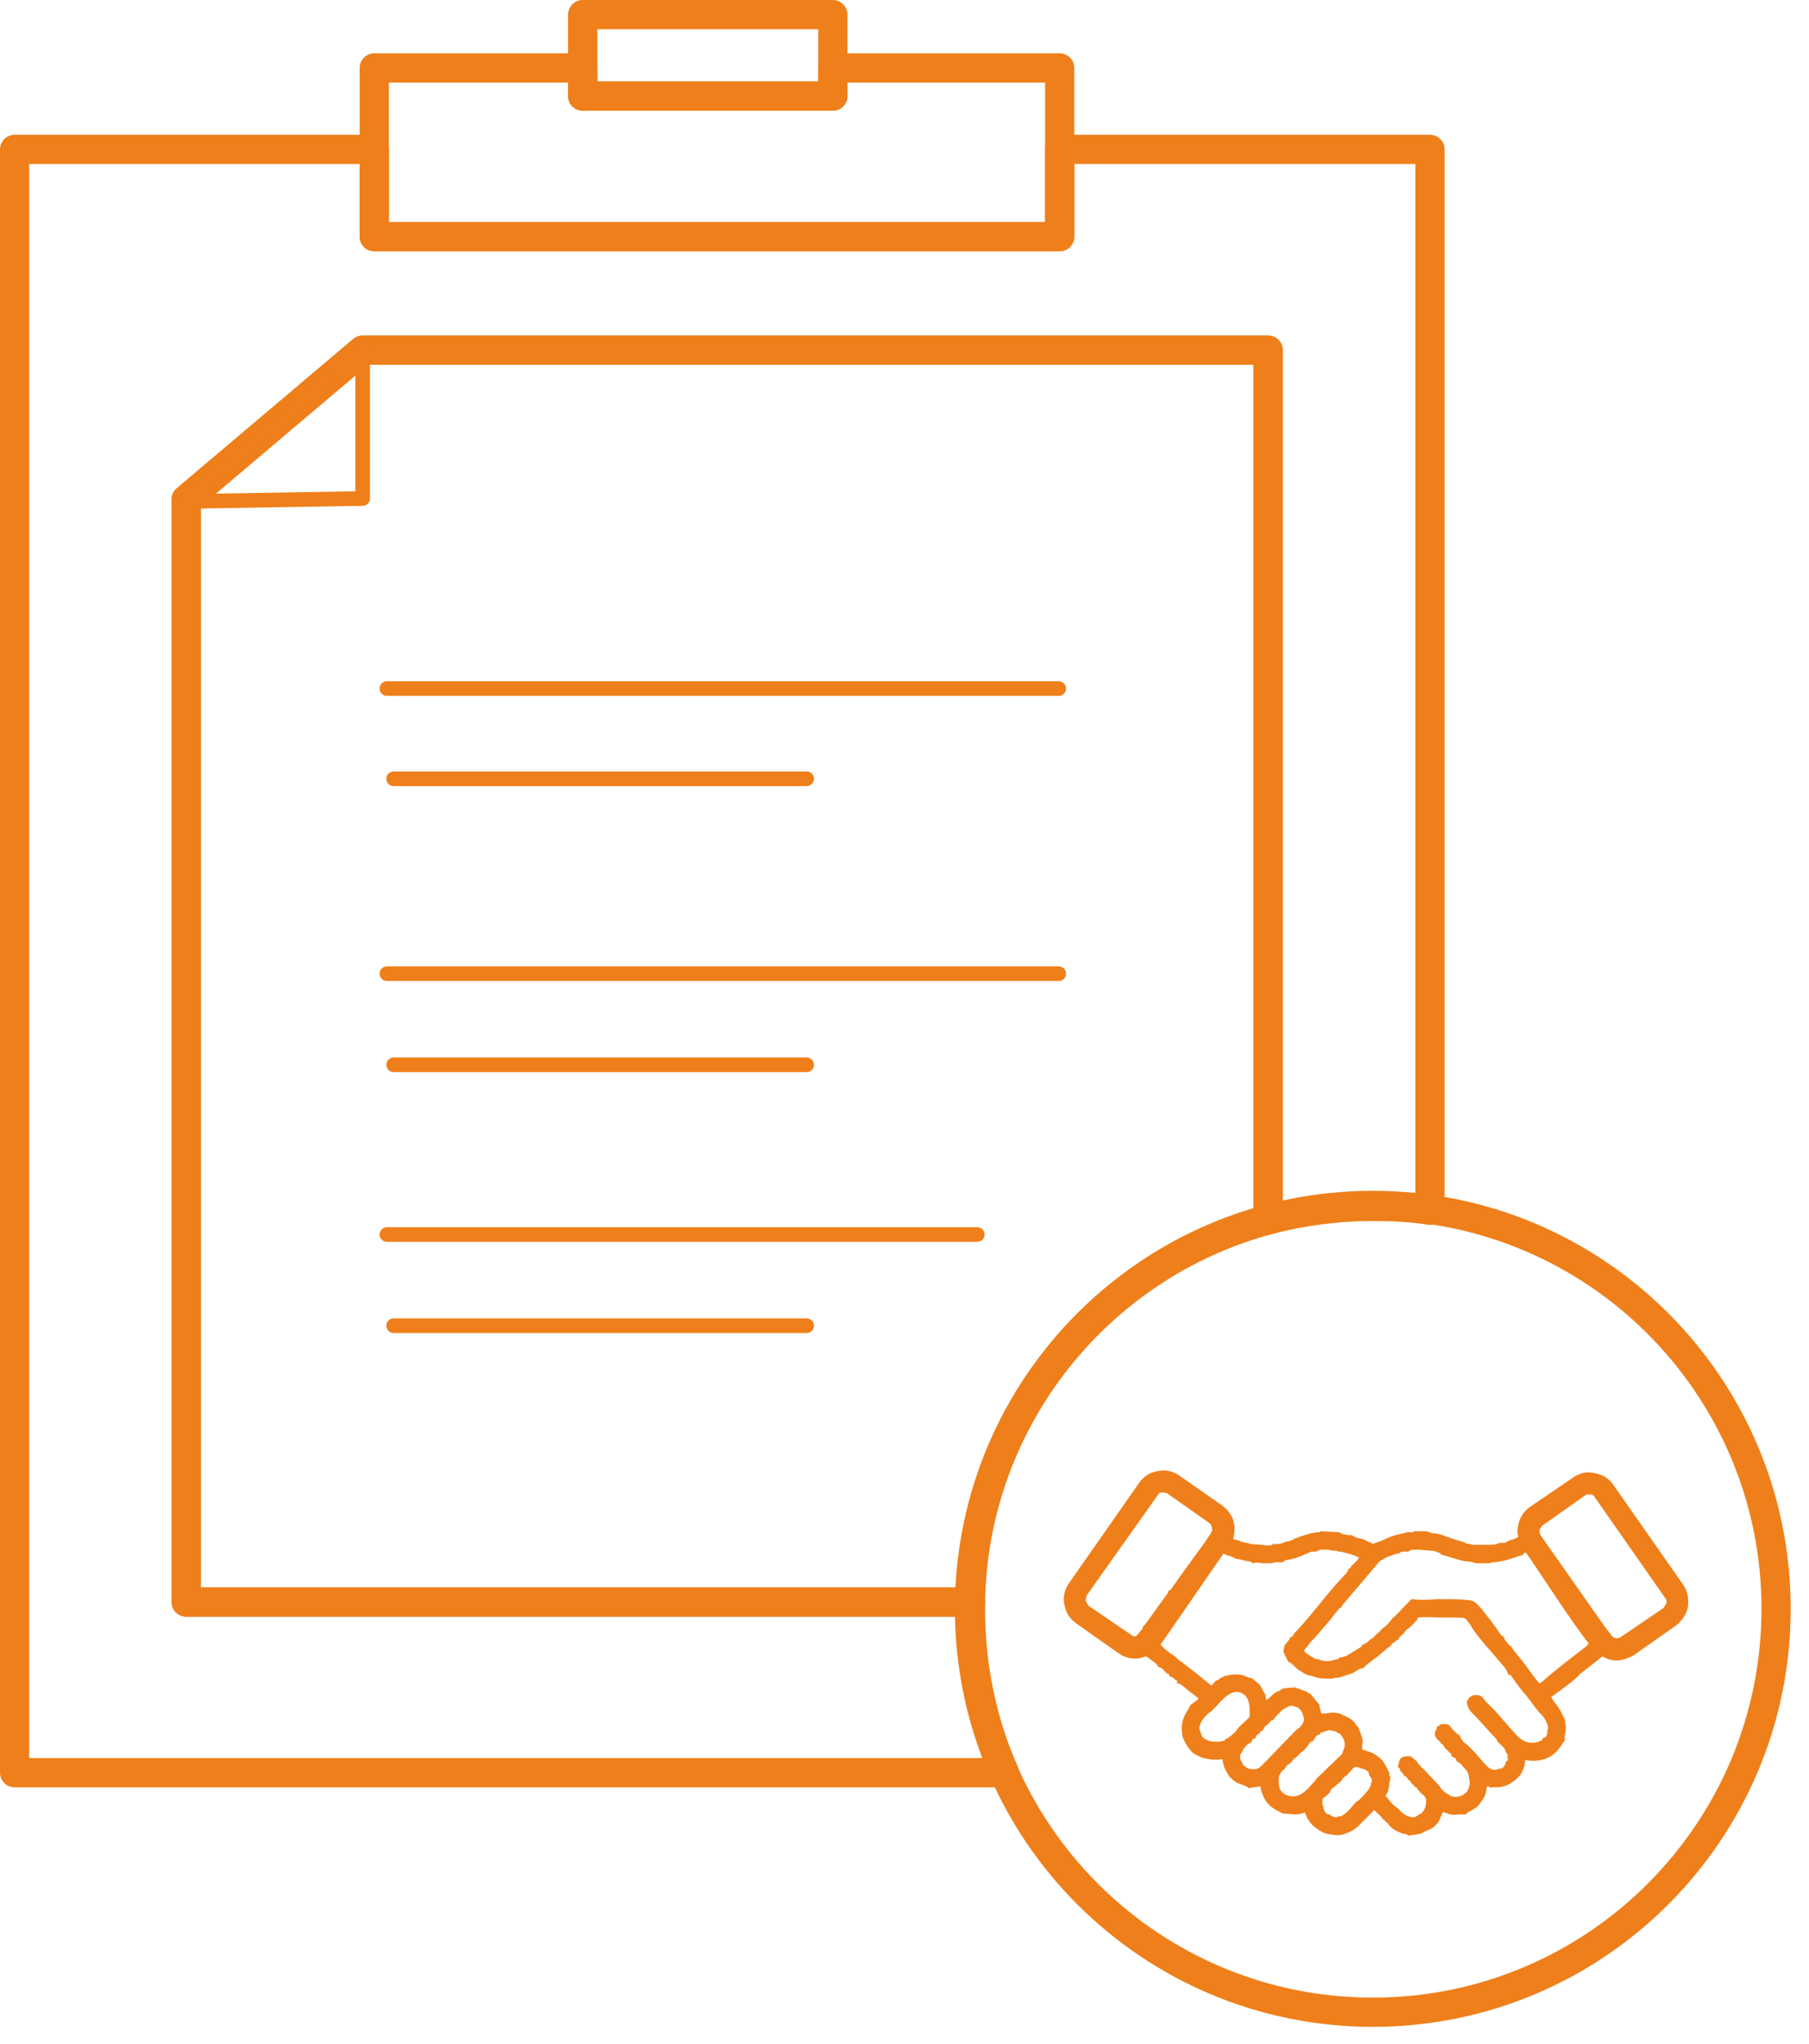 <svg width="85" height="96" viewBox="0 0 85 96" fill="none" xmlns="http://www.w3.org/2000/svg">
<path fill-rule="evenodd" clip-rule="evenodd" d="M0.687 7.018H17.587V11.118H49.792V7.018H67.192V56.852C66.327 56.715 65.416 56.67 64.505 56.67C62.819 56.67 61.134 56.898 59.585 57.308V16.448H17.04L8.749 23.463V75.255H45.601C45.601 75.392 45.601 75.483 45.601 75.574C45.601 78.307 46.148 80.904 47.195 83.272H0.687V7.018V7.018Z" stroke="#EF7F1A" stroke-width="1.373" stroke-miterlimit="22.926" stroke-linecap="round" stroke-linejoin="round"/>
<path fill-rule="evenodd" clip-rule="evenodd" d="M17.587 3.192H27.38V4.513H39.133V3.192H49.792V11.118H17.587V3.192Z" stroke="#EF7F1A" stroke-width="1.373" stroke-miterlimit="22.926" stroke-linecap="round" stroke-linejoin="round"/>
<path d="M39.133 0.687H27.38V4.513H39.133V0.687Z" stroke="#EF7F1A" stroke-width="1.373" stroke-miterlimit="22.926" stroke-linecap="round" stroke-linejoin="round"/>
<path fill-rule="evenodd" clip-rule="evenodd" d="M17.04 16.448H59.585V57.308C51.614 59.449 45.737 66.691 45.601 75.255H8.749V23.463L17.04 16.448V16.448Z" stroke="#EF7F1A" stroke-width="1.373" stroke-miterlimit="22.926" stroke-linecap="round" stroke-linejoin="round"/>
<path fill-rule="evenodd" clip-rule="evenodd" d="M17.04 16.448L8.749 23.554L17.04 23.417V16.448Z" stroke="#EF7F1A" stroke-width="0.687" stroke-miterlimit="22.926" stroke-linecap="round" stroke-linejoin="round"/>
<path d="M18.179 32.345H49.746" stroke="#EF7F1A" stroke-width="0.687" stroke-miterlimit="22.926" stroke-linecap="round" stroke-linejoin="round"/>
<path d="M18.497 36.582H37.903" stroke="#EF7F1A" stroke-width="0.687" stroke-miterlimit="22.926" stroke-linecap="round" stroke-linejoin="round"/>
<path d="M18.179 45.738H49.746" stroke="#EF7F1A" stroke-width="0.687" stroke-miterlimit="22.926" stroke-linecap="round" stroke-linejoin="round"/>
<path d="M18.497 50.019H37.903" stroke="#EF7F1A" stroke-width="0.687" stroke-miterlimit="22.926" stroke-linecap="round" stroke-linejoin="round"/>
<path d="M18.179 57.991H45.92" stroke="#EF7F1A" stroke-width="0.687" stroke-miterlimit="22.926" stroke-linecap="round" stroke-linejoin="round"/>
<path d="M18.497 62.273H37.903" stroke="#EF7F1A" stroke-width="0.687" stroke-miterlimit="22.926" stroke-linecap="round" stroke-linejoin="round"/>
<path d="M64.505 94.524C74.971 94.524 83.454 86.04 83.454 75.574C83.454 65.109 74.971 56.624 64.505 56.624C54.039 56.624 45.555 65.109 45.555 75.574C45.555 86.04 54.039 94.524 64.505 94.524Z" stroke="#EF7F1A" stroke-width="1.373" stroke-miterlimit="22.926"/>
<path fill-rule="evenodd" clip-rule="evenodd" d="M62.774 85.368C62.82 85.368 62.82 85.368 62.865 85.322H62.911H62.956C63.138 85.322 63.457 84.958 63.639 84.73L63.731 84.639L63.867 84.548C64.049 84.366 64.414 84.001 64.414 83.819V83.773C64.459 83.728 64.459 83.728 64.459 83.728C64.459 83.682 64.459 83.637 64.459 83.591L64.323 83.363C64.323 83.318 64.323 83.272 64.323 83.272C64.277 83.227 64.277 83.227 64.232 83.181C64.186 83.136 64.141 83.136 64.049 83.09H64.004C63.913 83.045 63.776 82.999 63.731 82.999C63.639 82.999 63.594 83.045 63.548 83.09C63.548 83.136 63.321 83.318 63.275 83.409C63.23 83.409 63.184 83.454 63.138 83.5C63.093 83.546 63.047 83.591 63.047 83.637L62.728 83.91C62.683 83.956 62.637 84.001 62.592 84.001C62.546 84.047 62.546 84.092 62.501 84.138V84.183C62.41 84.275 62.273 84.411 62.182 84.457C62.136 84.502 62.136 84.502 62.136 84.593C62.136 84.684 62.136 84.73 62.136 84.775L62.182 84.867C62.182 84.958 62.227 85.049 62.273 85.14C62.319 85.186 62.364 85.231 62.455 85.231L62.592 85.322C62.637 85.322 62.683 85.368 62.774 85.368ZM55.44 69.333L57.399 70.7C57.718 70.928 57.946 71.247 57.991 71.611C58.037 71.839 57.991 72.067 57.946 72.294C57.991 72.294 58.037 72.34 58.128 72.34L58.264 72.385C58.31 72.431 58.355 72.431 58.401 72.431C58.492 72.477 58.583 72.477 58.629 72.477L58.72 72.522L59.221 72.568H59.312C59.494 72.613 59.722 72.613 59.768 72.568L59.813 72.522H59.859C59.904 72.568 59.995 72.522 60.086 72.522C60.178 72.522 60.269 72.477 60.314 72.477L60.36 72.431C60.451 72.431 60.542 72.385 60.633 72.385C60.724 72.34 60.77 72.294 60.815 72.294L60.861 72.249H60.906C60.952 72.249 61.043 72.203 61.134 72.158C61.225 72.158 61.271 72.112 61.316 72.112C61.407 72.067 61.499 72.067 61.59 72.021C61.726 72.021 61.817 71.975 61.908 71.975C61.954 71.975 62 71.975 62 71.975L62.045 71.93L62.911 71.975H62.956C63.002 72.067 63.184 72.067 63.321 72.112C63.366 72.112 63.457 72.112 63.503 72.112C63.594 72.158 63.685 72.203 63.776 72.249C63.867 72.249 63.958 72.294 64.049 72.294L64.095 72.34C64.141 72.34 64.232 72.385 64.323 72.431C64.414 72.477 64.459 72.477 64.505 72.522C64.505 72.522 64.505 72.568 64.505 72.522L65.006 72.34C65.325 72.158 65.735 72.067 66.145 71.975C66.19 71.975 66.19 71.975 66.236 71.975C66.327 71.975 66.373 71.975 66.418 71.975V71.93H67.101V71.975C67.147 71.975 67.192 71.975 67.284 72.021C67.466 72.021 67.694 72.067 67.739 72.112H67.785C67.876 72.158 68.149 72.249 68.422 72.34C68.605 72.385 68.741 72.431 68.741 72.431H68.787L68.832 72.477C68.878 72.477 68.878 72.477 68.878 72.477L68.924 72.522H68.969C69.015 72.522 69.106 72.522 69.151 72.568H69.197H69.835H69.926C70.062 72.568 70.336 72.568 70.427 72.477H70.472H70.518C70.563 72.477 70.654 72.477 70.7 72.477C70.791 72.431 70.882 72.385 70.973 72.34C71.11 72.34 71.201 72.249 71.338 72.203C71.292 72.021 71.292 71.839 71.338 71.657C71.383 71.338 71.566 71.019 71.884 70.791L73.889 69.424C74.208 69.197 74.572 69.106 74.891 69.197C75.255 69.242 75.574 69.424 75.802 69.743L79.082 74.435C79.309 74.754 79.355 75.118 79.309 75.483C79.264 75.802 79.036 76.121 78.763 76.348L76.758 77.76C76.44 77.943 76.075 78.034 75.756 77.988C75.574 77.943 75.438 77.897 75.301 77.806L74.253 78.626C73.934 78.99 73.251 79.446 72.887 79.719L73.023 79.947C73.16 80.084 73.296 80.311 73.388 80.494C73.433 80.585 73.479 80.676 73.524 80.767C73.524 80.858 73.57 80.995 73.57 81.086C73.57 81.268 73.57 81.405 73.524 81.496C73.524 81.587 73.524 81.678 73.524 81.724V81.769L73.479 81.815C73.479 81.815 73.433 81.86 73.388 81.951C73.205 82.225 72.795 82.862 71.657 82.68V82.817C71.611 82.999 71.566 83.181 71.474 83.318C71.383 83.454 71.247 83.591 71.11 83.682C70.791 83.91 70.654 83.91 70.427 83.956C70.336 83.956 70.245 83.956 70.062 83.956V84.001C70.017 83.956 69.926 83.91 69.88 83.91C69.835 84.001 69.835 84.092 69.835 84.138C69.789 84.32 69.743 84.457 69.561 84.684C69.425 84.912 69.197 85.003 69.06 85.094C68.969 85.14 68.924 85.14 68.924 85.186L68.878 85.231C68.787 85.231 68.65 85.231 68.559 85.231C68.24 85.277 68.104 85.231 67.876 85.14H67.785C67.739 85.231 67.694 85.368 67.648 85.459C67.603 85.596 67.511 85.687 67.42 85.778C67.284 85.914 67.101 85.96 66.919 86.051L66.737 86.142L66.145 86.233V86.188C66.099 86.188 66.054 86.142 65.963 86.142C65.917 86.142 65.871 86.142 65.826 86.097C65.462 85.96 65.325 85.823 65.234 85.687C65.188 85.641 65.188 85.596 65.097 85.596V85.55L65.006 85.459H64.96C64.96 85.368 64.778 85.231 64.687 85.14L64.596 85.049H64.55C64.55 85.049 64.505 85.094 64.414 85.186C64.277 85.322 64.141 85.459 64.095 85.504V85.55H64.049C64.004 85.55 64.004 85.55 64.004 85.596L63.958 85.641C63.685 85.96 63.366 86.097 63.047 86.188C62.82 86.233 62.592 86.188 62.364 86.142C62.136 86.097 61.954 85.96 61.772 85.823C61.544 85.641 61.407 85.413 61.316 85.14C61.18 85.186 61.043 85.231 60.861 85.231C60.77 85.231 60.314 85.186 60.269 85.186C59.995 85.049 59.722 84.912 59.54 84.684C59.403 84.502 59.267 84.229 59.221 83.91C59.039 83.956 58.856 83.956 58.674 84.001L58.629 83.956C58.583 83.91 58.538 83.91 58.447 83.865C58.264 83.819 58.037 83.728 57.809 83.5C57.718 83.409 57.627 83.227 57.535 83.045C57.49 82.908 57.444 82.771 57.444 82.635C57.08 82.68 56.989 82.68 56.579 82.589H56.533C56.26 82.452 56.078 82.407 55.987 82.27C55.85 82.133 55.759 81.997 55.622 81.724C55.622 81.678 55.622 81.678 55.577 81.632C55.531 81.314 55.486 81.177 55.577 80.812C55.668 80.539 55.759 80.403 55.85 80.266L55.941 80.084L56.078 79.993L56.306 79.81V79.765C56.215 79.719 56.078 79.583 55.941 79.492C55.759 79.355 55.622 79.218 55.486 79.127L55.258 79.036L55.349 78.99L55.212 78.899C55.121 78.808 55.076 78.763 54.985 78.763L54.939 78.717V78.672L54.894 78.626C54.848 78.626 54.848 78.626 54.802 78.581L54.757 78.535L54.666 78.444L54.575 78.353L54.438 78.307L54.392 78.262C54.392 78.171 54.165 78.034 53.983 77.897L53.846 77.806C53.755 77.852 53.664 77.852 53.572 77.897C53.254 77.943 52.889 77.897 52.57 77.669L50.566 76.257C50.247 76.03 50.065 75.711 50.02 75.392C49.928 75.027 50.02 74.663 50.247 74.344L53.527 69.652C53.755 69.333 54.074 69.151 54.392 69.106C54.757 69.015 55.121 69.106 55.44 69.333ZM57.49 72.978L54.529 77.26C54.62 77.351 54.802 77.533 54.939 77.624L54.985 77.669C55.121 77.715 55.167 77.806 55.258 77.852C55.349 77.943 55.44 78.034 55.531 78.079C55.896 78.353 56.306 78.672 56.624 78.945C56.716 78.99 56.807 79.127 56.943 79.173C56.989 79.082 57.035 79.082 57.08 78.99C57.126 78.945 57.171 78.945 57.262 78.899C57.308 78.854 57.353 78.808 57.399 78.808C57.49 78.763 57.535 78.717 57.627 78.717C57.672 78.717 57.763 78.672 57.854 78.672C58.219 78.626 58.401 78.672 58.674 78.808C58.765 78.808 58.765 78.808 58.856 78.854C58.993 78.99 59.084 79.036 59.175 79.127C59.221 79.173 59.267 79.264 59.358 79.446L59.449 79.583L59.494 79.856L59.585 79.81C59.722 79.674 59.859 79.537 60.041 79.446C60.087 79.446 60.086 79.446 60.132 79.4L60.314 79.309L60.861 79.264C61.043 79.355 61.271 79.4 61.453 79.492V79.537H61.544L62 80.084V80.175L62.091 80.494H62.227C62.319 80.494 62.455 80.448 62.637 80.448C62.774 80.448 62.865 80.494 63.002 80.494C63.047 80.539 63.093 80.585 63.138 80.585C63.275 80.63 63.457 80.721 63.639 80.904C63.685 80.949 63.685 80.949 63.685 80.995C63.731 81.04 63.731 81.04 63.776 81.086L63.822 81.131C64.049 81.724 64.049 81.769 64.004 81.951C64.004 81.997 64.004 82.042 64.004 82.179C64.141 82.225 64.277 82.27 64.414 82.316C64.55 82.361 64.687 82.452 64.778 82.543C64.915 82.635 65.006 82.726 65.052 82.862C65.143 82.953 65.188 83.136 65.279 83.272C65.279 83.318 65.279 83.363 65.279 83.409L65.325 83.454V83.5C65.325 83.591 65.325 83.637 65.279 83.728C65.279 83.819 65.279 83.91 65.234 84.047C65.234 84.138 65.188 84.229 65.143 84.275L65.097 84.411H65.188V84.457C65.279 84.593 65.371 84.684 65.507 84.821L65.644 84.912L65.735 85.003C65.872 85.14 66.008 85.277 66.19 85.322C66.281 85.368 66.373 85.368 66.464 85.368C66.509 85.322 66.6 85.322 66.6 85.277H66.646V85.231C66.737 85.231 66.783 85.186 66.828 85.14C66.874 85.094 66.919 85.003 66.965 84.912C67.01 84.775 67.01 84.639 67.01 84.548C67.01 84.502 66.965 84.411 66.919 84.366L66.874 84.32C66.783 84.229 66.737 84.229 66.692 84.138C66.646 84.092 66.646 84.092 66.6 84.047C66.6 84.001 66.555 83.956 66.555 83.956H66.509L66.464 83.91C66.418 83.865 66.418 83.819 66.373 83.819L66.327 83.773C66.281 83.728 66.281 83.682 66.236 83.637L66.145 83.591V83.546L66.099 83.5C66.099 83.454 66.054 83.454 66.054 83.454L65.963 83.409V83.363C65.917 83.318 65.917 83.318 65.871 83.272L65.826 83.227L65.78 83.136C65.78 83.09 65.781 83.09 65.735 83.045L65.689 82.999V82.953C65.735 82.817 65.735 82.68 65.826 82.589C65.917 82.498 66.054 82.498 66.236 82.498H66.281C66.509 82.68 66.555 82.726 66.6 82.771C66.6 82.817 66.646 82.862 66.737 82.953C66.783 82.999 66.783 83.045 66.828 83.045C66.874 83.09 66.919 83.136 66.965 83.181L67.648 83.91C67.694 84.001 67.739 84.047 67.785 84.092C67.921 84.229 68.013 84.275 68.104 84.32L68.149 84.366C68.195 84.366 68.286 84.411 68.377 84.411C68.513 84.411 68.65 84.366 68.741 84.32L68.787 84.275C68.969 84.183 69.015 84.001 69.06 83.819C69.06 83.637 69.015 83.409 68.969 83.272L68.924 83.181C68.878 83.136 68.741 82.999 68.65 82.862C68.559 82.817 68.514 82.771 68.514 82.771H68.468L68.422 82.68C68.422 82.635 68.422 82.635 68.377 82.589L68.286 82.543L68.195 82.498V82.452C68.195 82.407 68.195 82.361 68.149 82.361C68.104 82.316 68.058 82.27 68.013 82.225C67.967 82.179 67.967 82.179 67.921 82.133L67.876 82.088L67.83 81.997C67.785 81.951 67.785 81.951 67.739 81.906H67.694V81.86C67.694 81.815 67.648 81.815 67.648 81.815C67.648 81.769 67.603 81.769 67.557 81.724C67.466 81.632 67.42 81.541 67.42 81.45C67.42 81.359 67.466 81.268 67.511 81.177V81.131L67.557 81.086C67.603 81.086 67.648 81.04 67.694 80.995H67.739C68.058 80.949 68.104 81.04 68.24 81.222C68.331 81.314 68.377 81.359 68.422 81.405C68.468 81.45 68.468 81.45 68.559 81.496C68.605 81.587 68.65 81.632 68.65 81.678C68.696 81.724 68.741 81.769 68.787 81.86C68.924 81.906 69.106 82.133 69.334 82.361C69.607 82.68 69.88 82.999 69.971 83.045C70.017 83.09 70.062 83.09 70.062 83.09C70.108 83.136 70.153 83.136 70.199 83.136C70.336 83.136 70.336 83.136 70.381 83.09H70.427C70.518 83.09 70.609 83.045 70.654 82.999C70.7 82.908 70.746 82.862 70.746 82.817V82.771L70.791 82.726C70.837 82.68 70.882 82.68 70.928 82.68C70.928 82.68 70.837 82.68 70.837 82.635V82.589V82.543C70.837 82.452 70.837 82.407 70.837 82.407C70.791 82.361 70.791 82.316 70.746 82.316V82.27V82.225C70.7 82.133 70.563 81.997 70.472 81.906C70.427 81.86 70.336 81.815 70.336 81.724L69.379 80.676C69.334 80.63 69.288 80.585 69.242 80.539C69.106 80.403 68.969 80.266 68.924 79.993V79.947C68.969 79.856 69.015 79.765 69.06 79.719C69.151 79.674 69.197 79.628 69.334 79.628H69.379C69.607 79.628 69.652 79.719 69.789 79.901C69.835 79.947 69.926 80.038 70.017 80.129C70.062 80.175 70.108 80.22 70.153 80.266L70.199 80.311L71.247 81.496C71.429 81.678 71.657 81.906 72.112 81.86C72.158 81.86 72.294 81.815 72.385 81.769C72.431 81.769 72.477 81.724 72.477 81.724V81.678L72.522 81.632C72.613 81.632 72.613 81.587 72.659 81.541C72.704 81.496 72.704 81.405 72.704 81.314C72.75 81.222 72.75 81.086 72.704 80.995C72.659 80.904 72.613 80.767 72.568 80.721C72.477 80.585 72.385 80.494 72.294 80.403L72.112 80.175L71.702 79.628C71.566 79.492 71.429 79.309 71.292 79.127L70.973 78.672H70.928H70.882L70.837 78.581C70.791 78.444 70.7 78.307 70.563 78.171C70.153 77.669 69.425 76.895 69.151 76.439C69.151 76.394 69.06 76.303 68.969 76.166C68.924 76.121 68.878 76.03 68.832 76.03C68.787 75.984 68.559 75.984 68.377 75.984H68.195H67.83C67.375 75.984 66.783 75.939 66.646 75.984L66.6 76.03V76.075C66.509 76.166 66.281 76.439 66.19 76.485C66.099 76.531 66.054 76.576 66.008 76.667L65.963 76.713L65.78 76.895C65.735 76.895 65.735 76.941 65.735 76.986L65.689 77.032H65.644C65.598 77.077 65.553 77.123 65.462 77.168C65.416 77.214 65.416 77.214 65.371 77.26V77.305C65.234 77.351 64.778 77.806 64.55 77.943C64.368 78.079 64.141 78.262 64.095 78.307V78.353H64.049C64.004 78.353 63.867 78.398 63.731 78.489C63.685 78.535 63.639 78.535 63.594 78.581C63.457 78.626 63.321 78.672 63.184 78.717C63.047 78.763 63.047 78.763 62.911 78.808C62.774 78.808 62.683 78.808 62.637 78.854H62.592C62.091 78.854 62 78.854 61.59 78.717C61.499 78.717 61.407 78.672 61.316 78.626C61.225 78.581 61.18 78.535 61.089 78.489C60.998 78.444 60.952 78.398 60.906 78.353C60.861 78.307 60.815 78.262 60.77 78.216C60.679 78.171 60.633 78.079 60.587 78.079H60.542L60.314 77.624V77.578C60.314 77.305 60.405 77.214 60.496 77.123C60.542 77.077 60.542 77.032 60.587 77.032V76.986L60.633 76.895H60.679C60.724 76.85 60.77 76.85 60.77 76.804L60.815 76.713C60.861 76.667 60.906 76.667 60.906 76.622C60.952 76.622 60.952 76.576 60.998 76.531C61.726 75.756 62.501 74.663 63.23 73.934C63.275 73.889 63.275 73.843 63.321 73.843C63.321 73.797 63.321 73.797 63.366 73.706L63.412 73.661C63.457 73.661 63.457 73.661 63.457 73.661C63.457 73.615 63.457 73.615 63.503 73.57V73.524H63.548C63.594 73.479 63.639 73.433 63.731 73.342C63.776 73.296 63.822 73.205 63.867 73.16C63.822 73.16 63.731 73.114 63.639 73.069C63.412 72.978 63.138 72.932 63.002 72.886H62.911C62.82 72.841 62.728 72.841 62.592 72.841H62.546C62.501 72.795 62.364 72.795 62.227 72.795H62.182C62.091 72.795 62 72.795 61.954 72.841C61.908 72.841 61.908 72.841 61.863 72.886H61.817C61.772 72.886 61.681 72.886 61.635 72.886C61.544 72.932 61.498 72.932 61.407 72.978C61.316 73.023 61.18 73.069 61.089 73.114C61.043 73.114 60.952 73.16 60.861 73.205C60.815 73.205 60.724 73.205 60.679 73.251C60.542 73.251 60.36 73.296 60.314 73.342V73.388H60.269C60.132 73.388 59.995 73.388 59.904 73.388C59.813 73.433 59.722 73.433 59.585 73.433C59.494 73.433 59.358 73.433 59.267 73.433C59.13 73.388 58.993 73.388 58.902 73.433H58.856L58.811 73.388C58.765 73.342 58.583 73.342 58.447 73.296C58.355 73.296 58.31 73.251 58.264 73.251C58.128 73.251 58.037 73.205 57.946 73.16C57.854 73.114 57.763 73.069 57.672 73.069C57.672 73.069 57.581 73.023 57.49 72.978ZM74.481 70.245L72.477 71.657C72.431 71.702 72.385 71.793 72.34 71.839C72.34 71.93 72.34 72.021 72.385 72.112L75.392 76.394L75.711 76.804C75.756 76.895 75.847 76.941 75.893 76.941C75.984 76.986 76.075 76.941 76.166 76.895L78.171 75.528C78.216 75.437 78.262 75.392 78.307 75.301C78.307 75.21 78.307 75.118 78.216 75.027L74.936 70.336C74.891 70.245 74.8 70.199 74.709 70.199C74.618 70.199 74.526 70.199 74.481 70.245ZM74.663 77.214C73.889 76.257 72.431 73.98 71.702 72.932H71.657C71.611 72.978 71.566 72.978 71.566 73.023L71.52 73.069H71.474C71.429 73.069 71.292 73.114 71.201 73.16C71.156 73.16 71.064 73.205 71.019 73.205C70.928 73.251 70.837 73.251 70.746 73.296C70.563 73.342 70.472 73.342 70.29 73.388C70.199 73.388 70.062 73.388 70.017 73.433H69.334C69.242 73.388 69.06 73.342 68.878 73.342C68.513 73.296 68.104 73.114 67.694 73.023V72.978C67.648 72.932 67.557 72.932 67.466 72.886C67.375 72.841 67.284 72.841 67.193 72.841L66.692 72.795H66.6C66.464 72.795 66.281 72.795 66.236 72.841L66.19 72.886H66.145C66.099 72.886 66.008 72.886 65.917 72.886C65.826 72.886 65.781 72.932 65.735 72.978H65.689C65.598 72.978 65.416 73.069 65.234 73.114C65.052 73.205 64.915 73.296 64.824 73.342L63.047 75.437V75.483L63.002 75.528H62.956C62.865 75.62 62.82 75.711 62.728 75.802C62.455 76.166 62.091 76.576 61.772 76.941C61.726 76.986 61.681 77.032 61.59 77.123C61.499 77.26 61.362 77.396 61.271 77.533C61.316 77.578 61.362 77.669 61.453 77.715H61.499C61.499 77.76 61.59 77.806 61.681 77.852C61.726 77.897 61.863 77.943 61.908 77.943H61.954C62.045 77.988 62.182 78.034 62.364 78.034C62.501 78.034 62.637 77.988 62.774 77.943C62.774 77.943 62.82 77.943 62.865 77.943L62.911 77.897L62.956 77.852H63.002C63.138 77.852 63.321 77.76 63.457 77.669L63.822 77.442C63.913 77.396 63.958 77.351 63.958 77.351L64.004 77.305V77.26C64.186 77.214 64.277 77.123 64.368 77.032C64.368 77.032 64.414 76.986 64.505 76.941L64.642 76.804C64.778 76.667 64.869 76.622 64.915 76.531C65.052 76.439 65.188 76.348 65.416 76.03C65.644 75.847 65.826 75.62 66.054 75.392C66.099 75.346 66.145 75.301 66.145 75.301C66.19 75.255 66.236 75.21 66.281 75.164L66.327 75.118H66.373C66.6 75.164 67.056 75.164 67.557 75.118C68.286 75.118 69.151 75.118 69.288 75.255C69.516 75.392 70.29 76.439 70.563 76.85H70.609L70.654 76.895C70.7 76.986 70.7 77.032 70.746 77.077L70.791 77.123L70.928 77.305H70.973L71.019 77.351V77.396H71.064V77.442C71.156 77.578 71.429 77.897 71.611 78.125L71.748 78.307L71.839 78.444C71.975 78.626 72.203 78.945 72.34 79.082C72.385 79.036 72.431 79.036 72.477 78.99C73.069 78.444 73.934 77.806 74.572 77.305L74.618 77.214H74.663ZM56.852 71.566L54.848 70.153C54.757 70.108 54.666 70.108 54.575 70.108C54.483 70.108 54.438 70.153 54.392 70.245L51.067 74.936C51.022 75.027 51.022 75.118 51.022 75.21C51.067 75.301 51.113 75.392 51.158 75.437L53.163 76.804C53.208 76.85 53.299 76.895 53.39 76.85L53.664 76.531L53.709 76.439V76.394L53.755 76.348C53.8 76.348 53.8 76.303 53.846 76.257L54.894 74.8V74.754L54.939 74.709C55.03 74.663 55.03 74.663 55.076 74.572L55.121 74.526L55.167 74.435C55.212 74.39 55.258 74.344 55.303 74.253L56.624 72.431L56.898 72.021C56.943 71.93 56.989 71.839 56.943 71.793C56.943 71.702 56.898 71.611 56.852 71.566ZM60.451 82.953C60.405 82.999 60.405 83.045 60.36 83.09L60.314 83.136C60.223 83.181 60.132 83.318 60.086 83.5C60.086 83.591 60.086 83.682 60.086 83.773C60.086 83.865 60.132 83.956 60.132 84.047C60.223 84.183 60.36 84.32 60.587 84.366C61.043 84.457 61.316 84.183 61.635 83.819C61.726 83.728 61.817 83.637 61.863 83.546L63.047 82.407C63.093 82.316 63.138 82.179 63.184 82.042C63.184 81.906 63.184 81.769 63.093 81.632C63.047 81.541 63.002 81.45 62.865 81.405C62.774 81.314 62.637 81.314 62.455 81.268C62.364 81.314 62.273 81.314 62.182 81.359C62.091 81.359 62.045 81.405 62 81.45V81.496H61.908C61.863 81.541 61.772 81.632 61.772 81.678C61.726 81.678 61.726 81.724 61.726 81.769H61.681V81.815C61.59 81.815 61.59 81.815 61.544 81.86L61.453 81.997C61.362 82.133 61.225 82.27 61.089 82.361L60.861 82.589H60.815C60.77 82.68 60.679 82.771 60.587 82.862C60.542 82.862 60.496 82.908 60.451 82.953ZM58.583 83.045C58.629 83.045 58.629 83.09 58.72 83.09C59.084 83.181 59.221 82.999 59.403 82.817L60.77 81.405C60.815 81.359 60.861 81.314 60.906 81.268C61.089 81.131 61.271 80.995 61.271 80.721C61.225 80.539 61.18 80.403 61.089 80.311C60.998 80.22 60.952 80.175 60.861 80.175C60.77 80.129 60.724 80.129 60.633 80.129C60.587 80.129 60.542 80.175 60.496 80.175L60.451 80.22H60.405L60.36 80.266C60.223 80.311 60.223 80.357 60.178 80.403L60.041 80.539C59.995 80.585 59.95 80.63 59.904 80.676C59.904 80.721 59.813 80.767 59.813 80.812C59.722 80.812 59.676 80.858 59.631 80.949L59.403 81.131C59.403 81.177 59.403 81.177 59.358 81.222V81.268L59.267 81.314L59.221 81.359C59.175 81.405 59.175 81.405 59.175 81.45H59.13C59.084 81.496 59.039 81.496 59.039 81.541C59.039 81.541 58.993 81.587 58.993 81.632L58.948 81.678H58.902C58.902 81.678 58.856 81.678 58.856 81.724C58.811 81.769 58.811 81.769 58.811 81.815L58.765 81.86L58.674 81.906C58.629 81.951 58.538 81.997 58.492 82.088C58.447 82.133 58.401 82.179 58.355 82.316L58.31 82.361C58.31 82.361 58.264 82.452 58.264 82.543C58.264 82.635 58.31 82.68 58.31 82.726H58.355V82.771C58.401 82.862 58.401 82.908 58.447 82.953H58.492C58.538 82.999 58.583 83.045 58.583 83.045ZM57.262 81.815C57.399 81.815 57.535 81.769 57.581 81.724V81.678H57.627C57.809 81.587 57.946 81.45 58.082 81.314L58.173 81.177L58.31 81.04C58.447 80.904 58.674 80.721 58.72 80.63V80.585C58.72 80.175 58.72 79.856 58.492 79.628C57.991 79.218 57.535 79.719 57.126 80.175L56.898 80.403L56.761 80.494C56.579 80.676 56.397 80.858 56.351 81.177C56.397 81.359 56.442 81.45 56.488 81.587C56.579 81.678 56.67 81.724 56.807 81.769C56.898 81.815 57.08 81.815 57.262 81.815ZM70.928 77.305C70.882 77.305 70.928 77.305 70.928 77.305V77.305Z" fill="#EF7F1A"/>
</svg>
